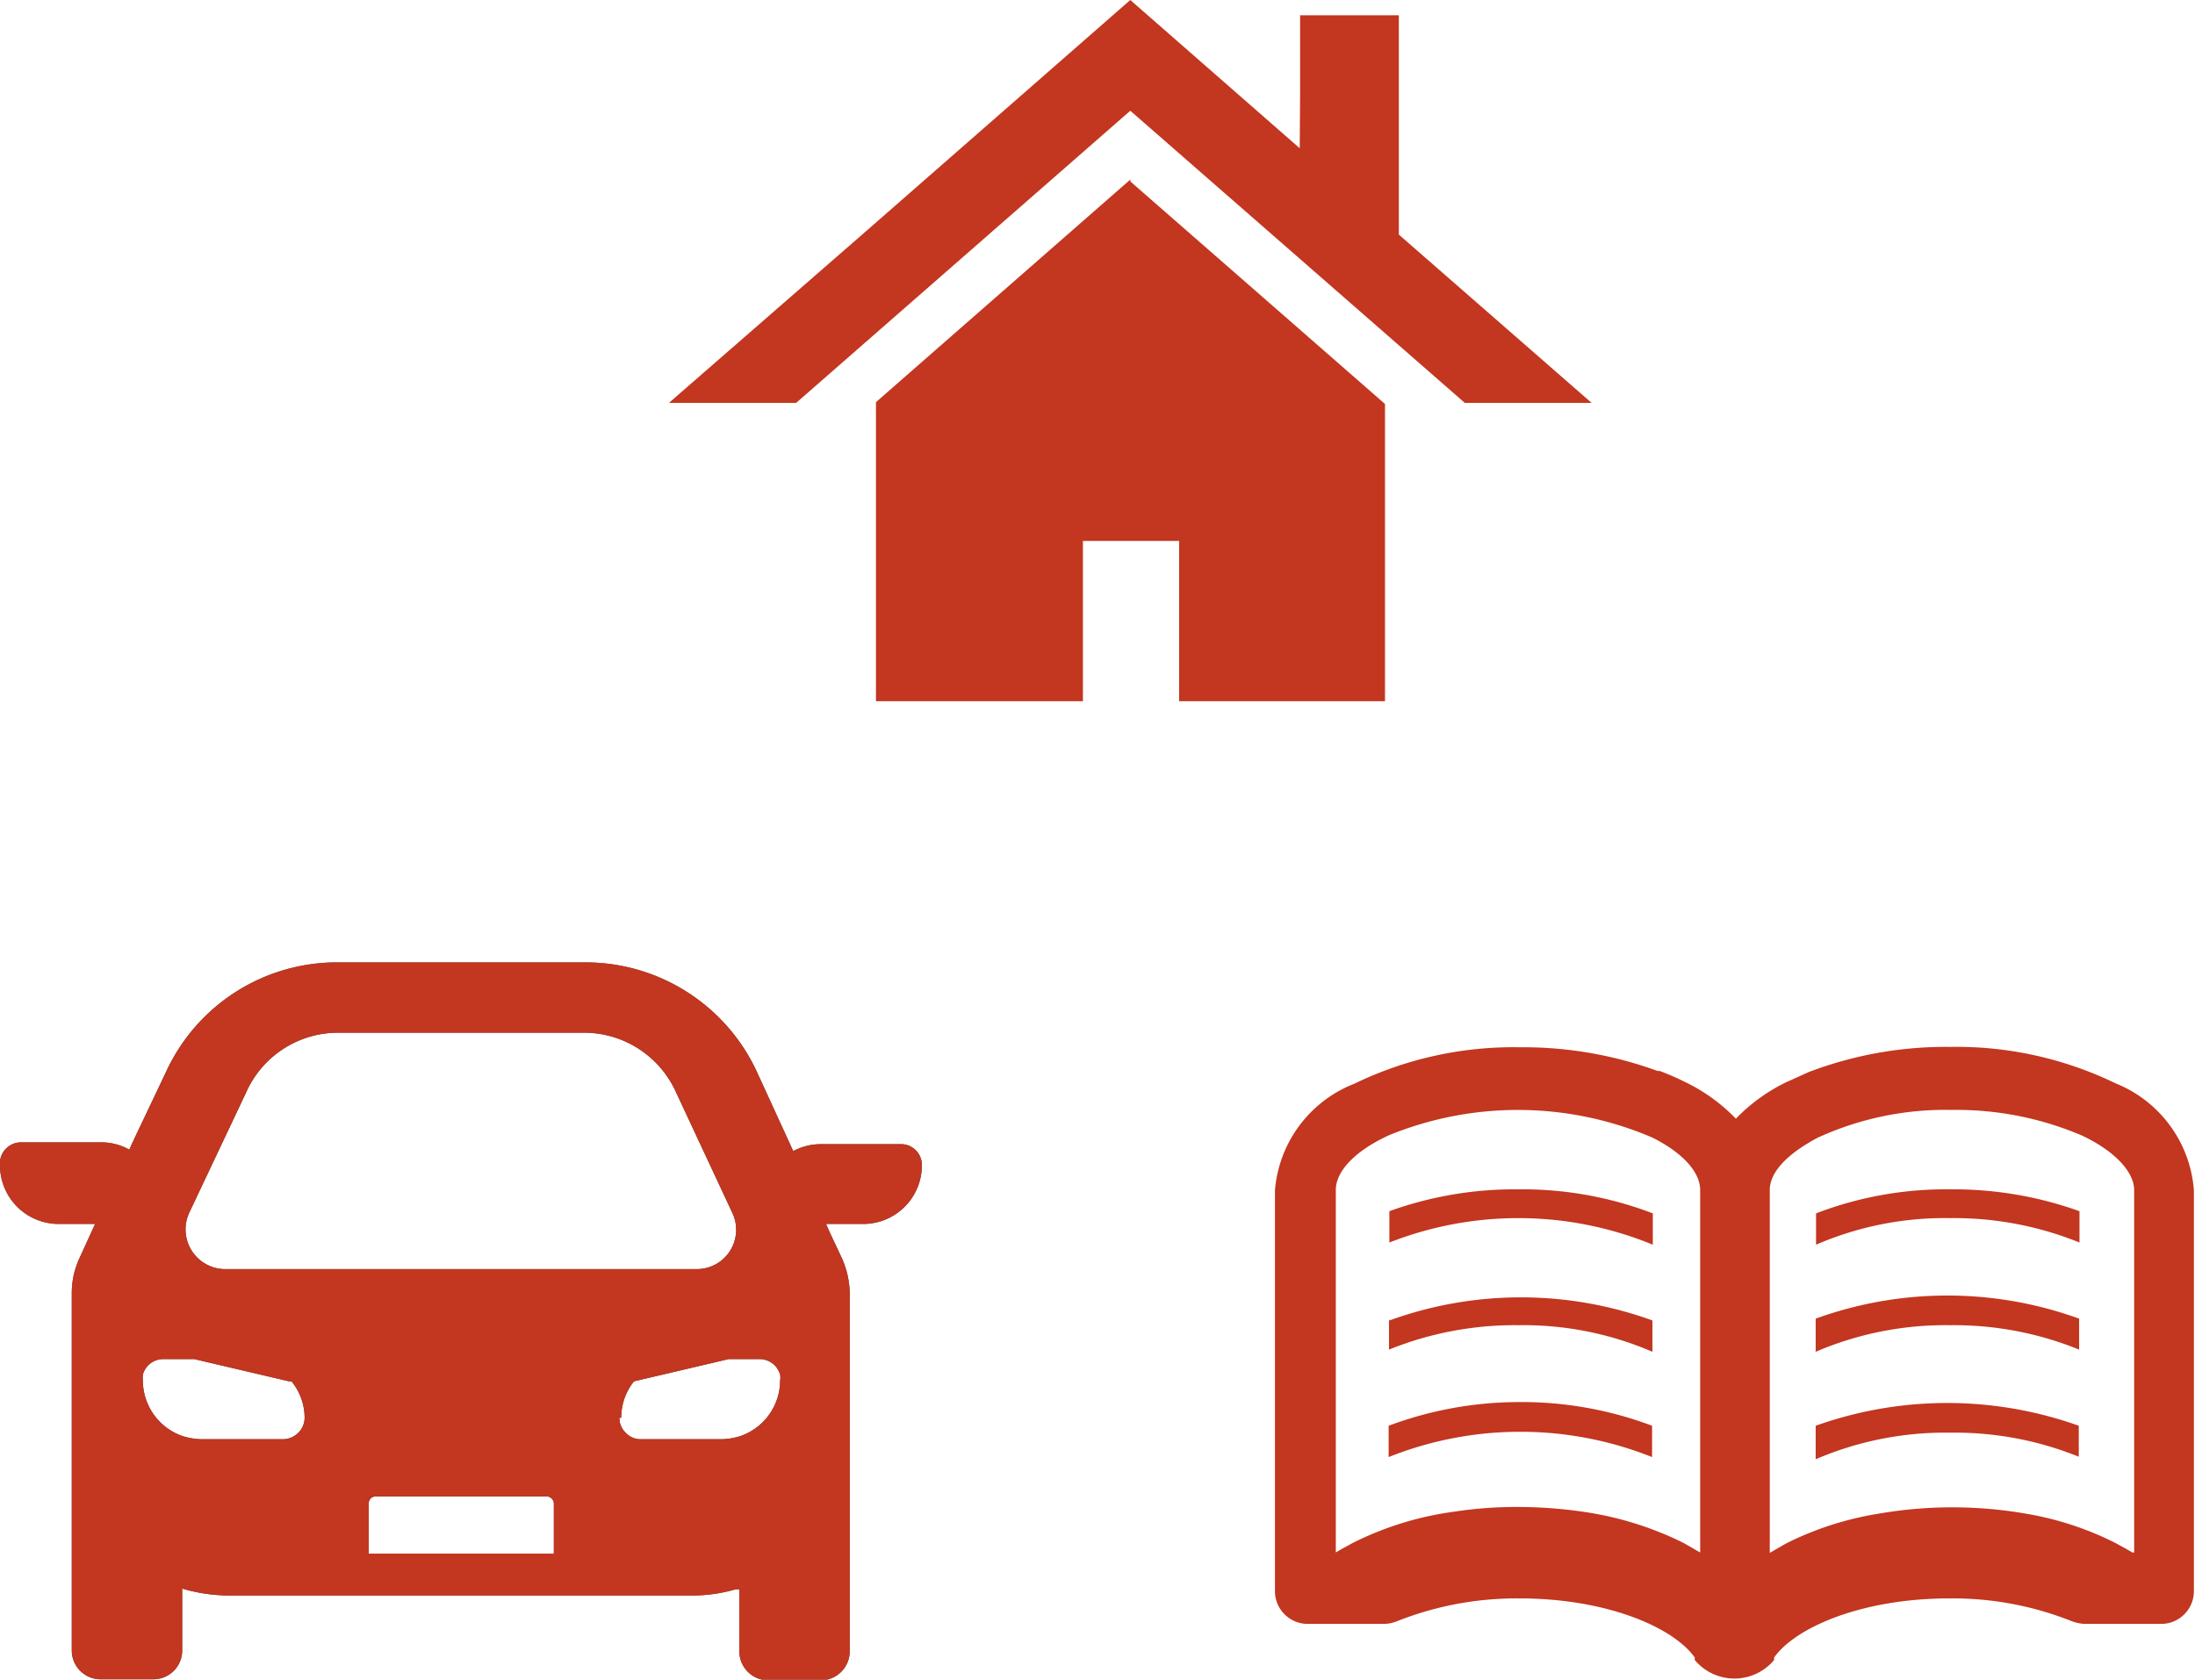 <svg xmlns="http://www.w3.org/2000/svg" width="60.24" height="46.11" viewBox="0 0 60.24 46.11"><defs><style>.cls-1{fill:#c3361f;}.cls-2{fill:#4b4b4b;}</style></defs><g id="レイヤー_2" data-name="レイヤー 2"><g id="レイヤー_1-2" data-name="レイヤー 1"><polygon class="cls-1" points="31.02 4.96 31.03 4.94 31.02 4.94 31.02 4.93 24.04 11.04 24.04 19.22 24.04 19.25 24.04 19.25 24.04 19.25 29.72 19.25 29.72 14.85 29.72 14.85 32.36 14.85 32.36 19.25 38.01 19.25 38.01 11.09 31.02 4.98 31.02 4.96"/><polygon class="cls-1" points="38.39 6.44 38.39 0.42 35.68 0.42 35.68 2.63 35.67 4.07 31.02 0 23.81 6.31 18.37 11.05 18.38 11.05 18.37 11.06 21.85 11.06 31.02 3.04 40.2 11.06 43.68 11.06 38.39 6.44"/><path class="cls-1" d="M38.13,33.25v.86a9.69,9.69,0,0,1,7.23.06v-.86a10,10,0,0,0-3.69-.66A10.13,10.13,0,0,0,38.13,33.25Z"/><path class="cls-1" d="M38.12,36.2v.85a9.17,9.17,0,0,1,3.55-.67,8.91,8.91,0,0,1,3.68.73v-.86a10.58,10.58,0,0,0-7.22,0Z"/><path class="cls-1" d="M38.11,39.14V40a9.75,9.75,0,0,1,7.23,0v-.86a10.14,10.14,0,0,0-3.68-.65A10.24,10.24,0,0,0,38.11,39.14Z"/><path class="cls-1" d="M49.84,33.31v.86a8.88,8.88,0,0,1,3.68-.73,9.17,9.17,0,0,1,3.55.67v-.86a10.24,10.24,0,0,0-3.55-.6A9.93,9.93,0,0,0,49.84,33.31Z"/><path class="cls-1" d="M49.83,36.25v.86a9,9,0,0,1,3.69-.73,9.08,9.08,0,0,1,3.54.67V36.2a10.61,10.61,0,0,0-7.23,0Z"/><path class="cls-1" d="M49.83,39.19v.87a9,9,0,0,1,3.69-.73,9.07,9.07,0,0,1,3.53.66v-.85a10.74,10.74,0,0,0-7.22,0Z"/><path class="cls-1" d="M58.06,29.74a10,10,0,0,0-4.54-1,10.56,10.56,0,0,0-3.88.69l0,0-.62.28a4.88,4.88,0,0,0-1.38,1,4.88,4.88,0,0,0-1.38-1,7.6,7.6,0,0,0-.71-.31l-.06,0a10.74,10.74,0,0,0-3.78-.65,10,10,0,0,0-4.54,1,3.44,3.44,0,0,0-2.18,2.93v11a.9.9,0,0,0,.9.9h2.09a1,1,0,0,0,.35-.07,8.9,8.9,0,0,1,3.38-.63c2.34,0,4.19.77,4.8,1.62a.43.43,0,0,1,0,.07,1.42,1.42,0,0,0,2.18,0,.43.43,0,0,1,0-.07c.61-.85,2.46-1.62,4.8-1.62a8.82,8.82,0,0,1,3.38.63,1.15,1.15,0,0,0,.36.07h2.08a.9.9,0,0,0,.9-.9v-11A3.44,3.44,0,0,0,58.06,29.74ZM46.66,41.51v1.11l-.45-.26a9.1,9.1,0,0,0-2.7-.85,12.49,12.49,0,0,0-1.85-.14,11.3,11.3,0,0,0-1.76.13,8.8,8.8,0,0,0-2.78.86c-.16.09-.32.17-.46.26V32.67c0-.53.55-1.09,1.47-1.51a9.36,9.36,0,0,1,7.22.07c.82.41,1.31.94,1.31,1.44v8.84Zm11.86,1.11c-.14-.09-.3-.17-.46-.26a8.6,8.6,0,0,0-2.48-.81,11.81,11.81,0,0,0-4,0,8.75,8.75,0,0,0-2.56.82l-.45.26V32.67c0-.5.49-1,1.32-1.44a8.4,8.4,0,0,1,3.68-.76,8.76,8.76,0,0,1,3.56.7c.9.42,1.44,1,1.44,1.5v9.95Z"/><path class="cls-2" d="M24.72,31.41H22.53a1.61,1.61,0,0,0-.76.19h0l-1-2.18a5.18,5.18,0,0,0-4.7-3H9.26a5.16,5.16,0,0,0-4.7,3l-.95,2-.06.14a1.58,1.58,0,0,0-.77-.2H.58A.58.58,0,0,0,0,32,1.61,1.61,0,0,0,1.61,33.6h1l-.42.92a2.28,2.28,0,0,0-.22,1v9.79a.79.79,0,0,0,.79.79H4.21A.79.79,0,0,0,5,45.32V43.61a4.57,4.57,0,0,0,1.29.19H19a4.28,4.28,0,0,0,1.19-.17l.1,0v1.71a.8.8,0,0,0,.79.79h1.44a.8.8,0,0,0,.8-.79V35.53a2.43,2.43,0,0,0-.22-1l-.31-.66-.12-.27h1A1.61,1.61,0,0,0,25.3,32,.57.57,0,0,0,24.72,31.41ZM10.12,42.65V41.28a.19.19,0,0,1,.19-.2H15a.2.2,0,0,1,.2.2v1.37Zm-.86-14.3h6.79A2.77,2.77,0,0,1,18.56,30L20.1,33.3a1.08,1.08,0,0,1-1,1.54H6.19a1.09,1.09,0,0,1-1-1.54L6.75,30A2.76,2.76,0,0,1,9.26,28.35ZM8,37.92a1.59,1.59,0,0,1,.36,1,.59.59,0,0,1-.17.41.6.6,0,0,1-.42.18H5.53A1.84,1.84,0,0,1,5,39.42a1.62,1.62,0,0,1-1.08-1.53.77.77,0,0,1,0-.15.58.58,0,0,1,.56-.43h.85l2.6.61Zm9.05,1a1.58,1.58,0,0,1,.35-1l2.6-.61h.85a.59.59,0,0,1,.41.17.61.61,0,0,1,.15.26.39.39,0,0,1,0,.15,1.62,1.62,0,0,1-1.08,1.53,1.84,1.84,0,0,1-.53.09H17.58a.56.56,0,0,1-.41-.18A.55.55,0,0,1,17,38.92Z"/><path class="cls-1" d="M24.72,31.41H22.53a1.61,1.61,0,0,0-.76.19h0l-1-2.18a5.18,5.18,0,0,0-4.7-3H9.26a5.16,5.16,0,0,0-4.7,3l-.95,2-.06.14a1.58,1.58,0,0,0-.77-.2H.58A.58.58,0,0,0,0,32,1.61,1.61,0,0,0,1.61,33.6h1l-.42.92a2.28,2.28,0,0,0-.22,1v9.79a.79.79,0,0,0,.79.79H4.21A.79.79,0,0,0,5,45.32V43.61a4.57,4.57,0,0,0,1.29.19H19a4.28,4.28,0,0,0,1.19-.17l.1,0v1.71a.8.8,0,0,0,.79.79h1.44a.8.8,0,0,0,.8-.79V35.53a2.43,2.43,0,0,0-.22-1l-.31-.66-.12-.27h1A1.61,1.61,0,0,0,25.3,32,.57.57,0,0,0,24.72,31.41ZM10.12,42.65V41.28a.19.19,0,0,1,.19-.2H15a.2.2,0,0,1,.2.2v1.37Zm-.86-14.3h6.79A2.77,2.77,0,0,1,18.56,30L20.1,33.3a1.08,1.08,0,0,1-1,1.54H6.19a1.09,1.09,0,0,1-1-1.54L6.75,30A2.76,2.76,0,0,1,9.26,28.35ZM8,37.92a1.59,1.59,0,0,1,.36,1,.59.59,0,0,1-.17.41.6.6,0,0,1-.42.18H5.53A1.84,1.84,0,0,1,5,39.42a1.62,1.62,0,0,1-1.08-1.53.77.77,0,0,1,0-.15.58.58,0,0,1,.56-.43h.85l2.6.61Zm9.05,1a1.58,1.58,0,0,1,.35-1l2.6-.61h.85a.59.59,0,0,1,.41.17.61.61,0,0,1,.15.26.39.39,0,0,1,0,.15,1.62,1.62,0,0,1-1.08,1.53,1.84,1.84,0,0,1-.53.09H17.58a.56.56,0,0,1-.41-.18A.55.55,0,0,1,17,38.92Z"/></g></g></svg>